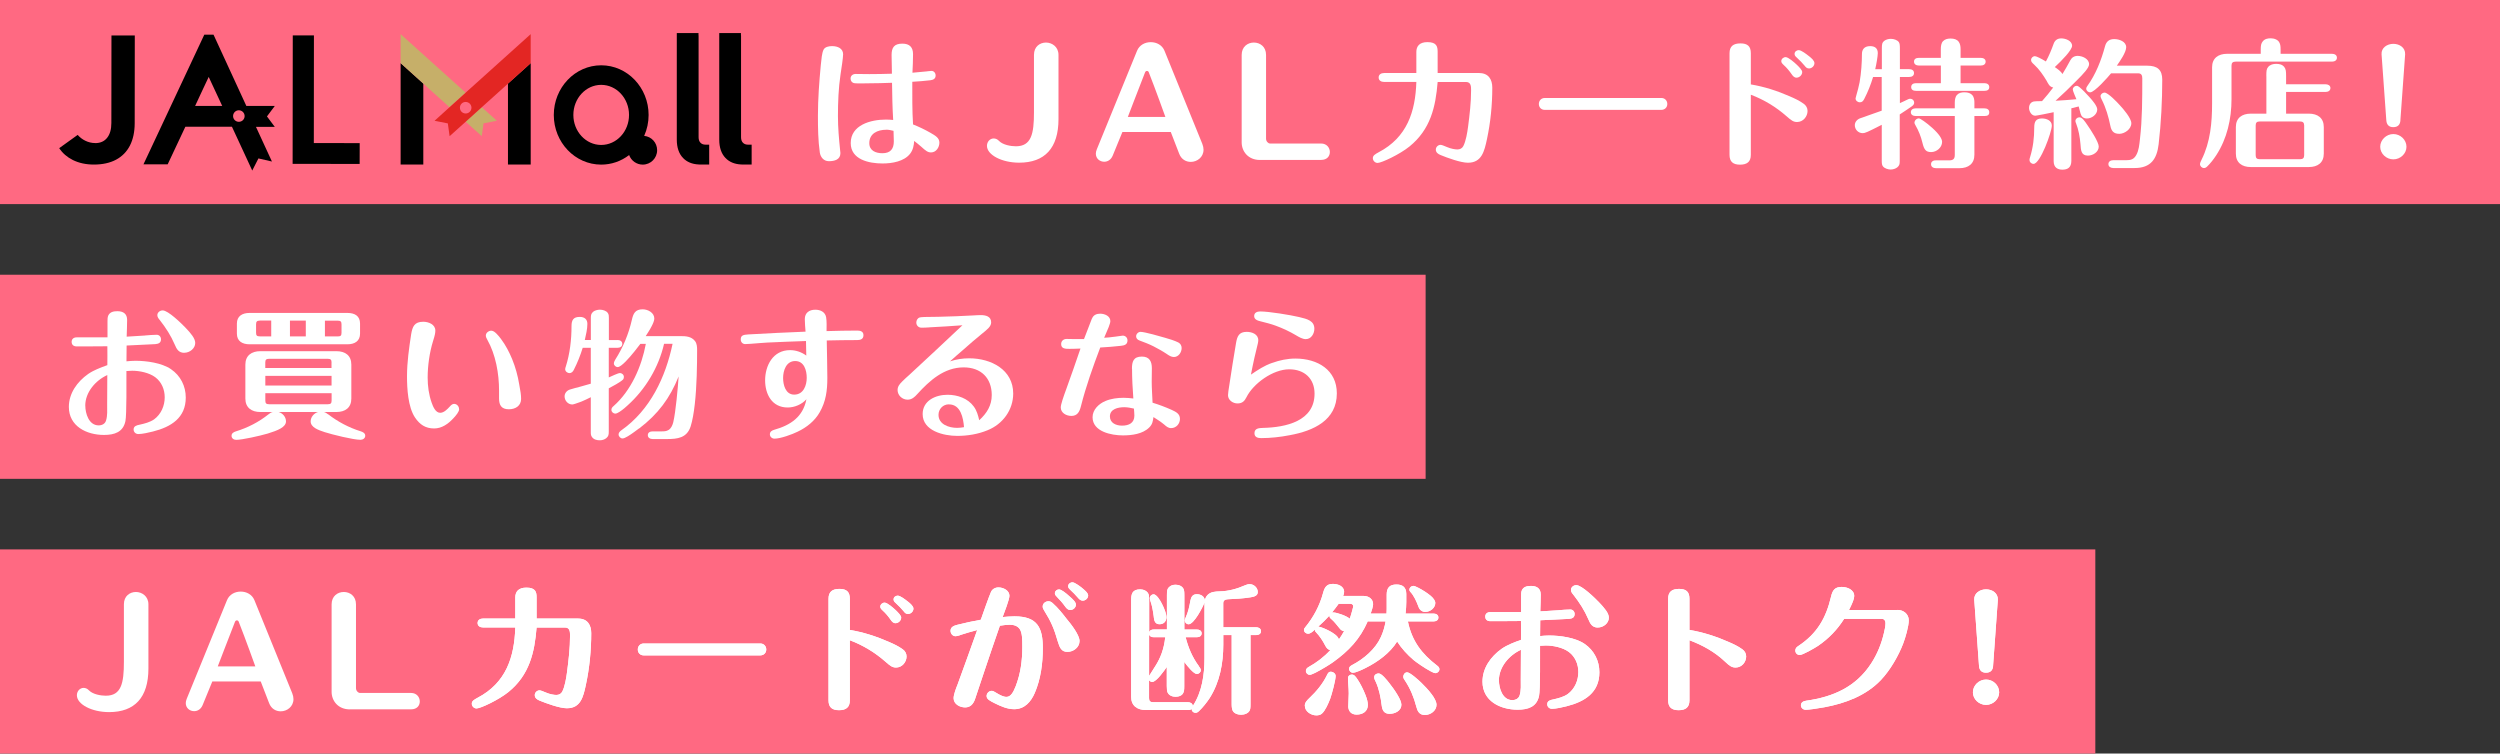 <?xml version="1.0" encoding="UTF-8"?><svg id="_イヤー_2" xmlns="http://www.w3.org/2000/svg" viewBox="0 0 504.66 152.11"><rect x="0" y="0" width="504.66" height="152.11" fill="#333333" stroke="none"/><defs><style>.cls-1{fill:none;}.cls-2{fill:#fff;}.cls-3{fill:#ff6982;}.cls-4{fill:#c6af69;}.cls-5{fill:#e32623;}</style></defs><g id="_素"><g><g><rect class="cls-3" width="504.66" height="41.2"/><rect class="cls-3" y="110.91" width="422.97" height="41.2"/><g><path class="cls-2" d="M298.62,14.75c1.86,0,2.62,1.3,2.62,2.94,0,3.47-.35,7.03-1.08,10.42-.52,2.43-1.05,4.74-3.84,4.74-1.45,0-4.16-.99-5.52-1.55-.49-.2-.96-.51-.96-1.1,0-.51,.44-.96,.96-.96,.23,0,.64,.17,1.31,.45,.78,.34,1.63,.48,2.09,.48,.52,0,.96-.23,1.19-.68,.52-.99,.81-2.74,.96-3.9,.32-2.43,.61-4.91,.61-7.37,0-.73,0-1.67-1.02-1.67h-5.73c-.41,5.08-1.45,9.57-5.67,13.01-1.98,1.61-5.67,3.33-6.45,3.33-.52,0-.96-.45-.96-.96,0-.54,.44-.79,1.16-1.19,5.73-2.99,7.44-8.19,7.62-14.2h-6.51c-.58,0-1.1-.28-1.1-.9s.52-.9,1.1-.9h6.51v-4.26c0-1.16,.64-1.98,2.24-1.98,1.89,0,2.06,.93,2.06,1.98v4.26h8.4Z"/><path class="cls-2" d="M335.38,19.78c.7,0,1.19,.54,1.19,1.21s-.49,1.19-1.22,1.19h-23.52c-.7,0-1.19-.51-1.19-1.19s.49-1.21,1.19-1.21h23.55Z"/><path class="cls-2" d="M361.27,19.44c.99,.42,1.98,.88,2.85,1.52,.47,.34,.76,.85,.76,1.44,0,1.13-.9,2.23-2.12,2.23-.73,0-1.16-.31-2.15-1.19-2.09-1.83-4.48-3.3-7.18-4.32v12.14c0,1.41-.78,1.98-2.18,1.98s-2.12-.59-2.12-1.98V10.74c0-1.41,.78-1.98,2.21-1.98s2.09,.59,2.09,1.98v6.3c2.7,.45,5.35,1.3,7.85,2.4Zm1.37-6.44c.55,.54,1.16,1.13,1.16,1.55,0,.59-.55,1.13-1.16,1.13-.44,0-.73-.34-.96-.68-.47-.68-1.02-1.35-1.63-1.89-.41-.37-.47-.56-.47-.79,0-.42,.44-.79,.87-.79,.55,0,1.8,1.1,2.18,1.47Zm2.5-1.69c.61,.48,1.13,.96,1.13,1.44,0,.56-.52,1.07-1.1,1.07-.41,0-.64-.23-.87-.54-.35-.45-1.08-1.19-1.63-1.69-.23-.2-.41-.4-.41-.71,0-.45,.41-.76,.84-.76,.52,0,1.57,.82,2.03,1.19Z"/><path class="cls-2" d="M384.6,20.31c.7-.34,.78-.37,.99-.37,.47,0,.81,.34,.81,.79,0,.25-.12,.48-.47,.73-.55,.4-1.57,1.07-2.44,1.64v9.46c0,.62-.09,.88-.52,1.24-.32,.25-.84,.42-1.31,.42-.55,0-1.25-.23-1.57-.65-.15-.2-.23-.48-.23-1.04v-7.34c-2.94,1.5-3.37,1.69-3.84,1.69-.9,0-1.6-.73-1.6-1.61,0-.68,.52-1.21,1.13-1.41,1.98-.68,3.17-1.1,4.3-1.52v-6.8h-1.74c-.47,1.55-1.05,3.02-1.77,4.4-.23,.45-.44,.71-.9,.71s-.87-.34-.87-.79c0-.08,.09-.42,.15-.59,.26-.88,.52-1.89,.67-2.68,.32-1.86,.47-3.98,.47-5.7,0-.79,.38-1.58,1.66-1.58,.9,0,1.54,.4,1.54,1.41,0,.56-.29,2.31-.52,3.25h1.34v-4.21c0-.88,.06-1.19,.47-1.5,.35-.28,.87-.42,1.34-.42,.64,0,1.34,.25,1.63,.68,.15,.23,.2,.56,.2,1.21v4.23h1.86c.58,0,.99,.25,.99,.79,0,.56-.44,.79-.99,.79h-1.86v5.28c.2-.08,.7-.31,1.1-.51Zm2.12,3.11c-.52,0-.99-.23-.99-.76,0-.56,.47-.79,.99-.79h7.88v-1.21c0-.51,.12-1.13,.41-1.47,.41-.45,.93-.56,1.54-.56,.7,0,1.25,.17,1.63,.62,.26,.31,.38,.88,.38,1.35v1.27h2.01c.55,0,.99,.23,.99,.79s-.32,.76-.99,.76h-2.01v7.82c0,1.83-1.22,2.71-3.02,2.71h-4.74c-.49,0-.99-.23-.99-.79,0-.23,.06-.42,.23-.56,.2-.17,.38-.23,.76-.23h2.67c.84,0,1.13-.34,1.13-1.1v-7.85h-7.88Zm5.06-10.19h-4.42c-.52,0-.99-.23-.99-.79s.44-.76,.99-.76h4.42v-1.75c0-.62,.09-1.24,.44-1.61,.41-.42,.93-.54,1.54-.54,.7,0,1.28,.17,1.63,.65,.29,.4,.38,.9,.38,1.5v1.75h4.07c.52,0,.99,.23,.99,.76,0,.56-.47,.79-.99,.79h-4.07v3.56h4.8c.52,0,.99,.23,.99,.79s-.41,.76-.99,.76h-13.78c-.61,0-.99-.23-.99-.76,0-.56,.44-.79,.99-.79h5v-3.56Zm-4.42,10.67c.26,0,1.48,.82,2.73,1.95,1.4,1.27,1.95,2.2,1.95,2.79,0,1.13-1.1,2.06-2.21,2.06-1.02,0-1.42-.42-1.77-1.92-.29-1.21-.76-2.4-1.4-3.5-.12-.2-.2-.4-.2-.48,0-.48,.41-.9,.9-.9Z"/><path class="cls-2" d="M414.48,17.66c-.76-.11-1.02-.76-1.34-1.35-.7-1.16-1.48-2.31-2.5-3.25-.47-.42-.64-.62-.64-.96,0-.4,.35-.76,.78-.76,.29,0,1.37,.54,2.21,1.07,.64-1.16,1.13-2.37,1.57-3.59,.26-.71,.78-1.07,1.54-1.07,.87,0,2.18,.48,2.18,1.5,0,.42-.55,1.21-1.22,1.98-.73,.82-1.48,1.58-2.27,2.31,.52,.37,1.22,.82,1.54,1.41,.55-.9,1.08-1.81,1.6-2.79,.29-.56,.81-.88,1.48-.88,.93,0,2.3,.59,2.3,1.69,0,.73-1.19,1.98-2.47,3.25-1.4,1.41-2.82,2.79-4.3,4.12,1.42-.08,2.82-.17,4.21-.31-.15-.37-.73-1.67-.73-1.95,0-.42,.38-.76,.81-.76,.15,0,.38,.14,.55,.28,.67,.56,1.34,1.27,1.98,1.98,.58,.62,1.6,1.83,1.6,2.51,0,1.02-1.1,1.83-2.09,1.83-.73,0-1.13-.42-1.28-.99-.15-.54-.26-1.02-.38-1.44-.49,.14-.99,.25-1.48,.37v10.61c0,1.35-.76,1.78-1.8,1.78-.9,0-1.77-.37-1.77-1.72v-9.88c-.78,.17-3.43,.71-3.72,.71-.78,0-1.25-.93-1.25-1.55,0-.73,.38-1.21,.99-1.33,.29-.06,.96-.06,1.63-.06,.81-.9,1.54-1.81,2.27-2.77Zm-4.8,14.65c0-.14,.03-.34,.12-.59,.61-1.98,.84-3.9,.84-5.98,0-1.13,.29-1.83,1.57-1.83,.9,0,1.98,.42,1.98,1.44,0,1.27-2.33,7.73-3.69,7.73-.44,0-.81-.34-.81-.76Zm11.8-.9c-1.37,0-1.42-1.04-1.51-2.34-.12-1.41-.38-2.88-.9-4.21-.06-.14-.12-.28-.12-.42,0-.42,.38-.76,.81-.76,.55,0,1.05,.73,1.66,1.64,.58,.82,2.24,3.36,2.24,4.26,0,1.1-1.16,1.83-2.18,1.83Zm11.98-18.15c2.03,0,3.02,.82,3.02,2.82,0,4.15-.23,8.78-.73,13.04-.35,2.94-1.54,4.8-4.85,4.8h-4.3c-.49,0-.99-.25-.99-.79,0-.56,.49-.79,.99-.79h2.59c.96,0,1.54-.17,2.03-1.02,.55-.96,.64-2.17,.76-3.25,.47-4.06,.47-8.19,.47-12.25,0-.59-.17-1.02-.84-1.02h-5.46c-.61,.76-3.34,3.84-4.21,3.84-.44,0-.81-.34-.81-.76,0-.17,.09-.31,.2-.48,1.72-2.37,2.85-5.25,3.6-8.07,.26-.96,.84-1.44,1.86-1.44s2.41,.51,2.41,1.64c0,1.04-1.28,2.85-1.89,3.73h6.16Zm-5.7,13.75c-1.1,0-1.54-.59-1.74-1.55-.41-1.95-.87-3.61-1.77-5.39-.12-.23-.23-.48-.23-.65,0-.4,.41-.73,.81-.73,.7,0,2.59,1.98,3.08,2.54,.7,.73,2.33,2.65,2.33,3.64,0,1.19-1.34,2.15-2.47,2.15Z"/><path class="cls-2" d="M456.36,10.04c0-.9,.09-1.3,.41-1.69,.41-.51,1.02-.62,1.6-.62,.7,0,1.54,.28,1.8,.96,.12,.28,.2,.51,.2,1.35v.82h10.38c.49,0,.99,.23,.99,.79s-.49,.79-.99,.79h-19.45c-.58,0-.84,.23-.84,.82v6.77c0,3.98-.9,7.99-3.11,11.35-.52,.79-1.13,1.58-1.8,2.23-.2,.2-.41,.31-.64,.31-.44,0-.81-.37-.81-.79,0-.23,.15-.54,.32-.9,1.77-3.53,2.12-7.51,2.12-11.35v-7.31c0-1.83,1.25-2.71,3.02-2.71h6.8v-.82Zm1.13,5.36c0-1.13,.03-1.47,.38-1.89,.41-.48,1.02-.62,1.6-.62,.61,0,1.22,.11,1.63,.62,.35,.45,.38,.9,.38,1.89v1.61h7.96c.49,0,.99,.23,.99,.76,0,.56-.49,.79-.99,.79h-7.96v4.38h4.59c1.8,0,3.02,.88,3.02,2.71v5.36c0,1.83-1.22,2.71-3.02,2.71h-11.71c-1.8,0-3.02-.88-3.02-2.71v-5.36c0-1.83,1.22-2.71,3.02-2.71h3.14v-7.54Zm-1.31,9.12c-.61,0-.84,.23-.84,.82v5.98c0,.59,.23,.82,.84,.82h8.11c.58,0,.84-.23,.84-.82v-5.98c0-.59-.26-.82-.84-.82h-8.11Z"/><path class="cls-2" d="M485.78,29.63c0,1.38-1.22,2.54-2.65,2.54s-2.65-1.16-2.65-2.54,1.22-2.57,2.65-2.57,2.65,1.16,2.65,2.57Zm-1.22-5.34c-.06,.85-.49,1.38-1.45,1.38s-1.34-.59-1.4-1.38l-.96-13.32c-.09-1.33,1.13-2.12,2.38-2.12s2.44,.76,2.38,2.12l-.96,13.32Z"/></g><path class="cls-2" d="M170.19,11c0,.65-.32,2.74-.52,4.04-.41,2.77-.52,5.59-.52,8.38,0,2.31,.2,4.6,.44,6.92,.03,.2,.06,.4,.06,.56,0,1.33-1.19,1.64-2.33,1.64-1.05,0-1.69-.82-1.83-1.75-.35-2.46-.38-4.97-.38-7.42,0-3.42,.26-6.86,.58-10.25,.12-1.19,.23-2.43,.55-3.08,.29-.59,1.1-.73,1.72-.73,1.13,0,2.24,.45,2.24,1.69Zm17,3.39c.49-.06,.78-.08,.84-.08,.47,0,.84,.4,.84,.93,0,.65-.47,.88-1.05,.96-1.08,.14-2.44,.23-3.66,.31,0,2.88-.03,5.73,.15,8.61,1.22,.48,2.38,1.04,3.52,1.69,1.02,.59,1.8,1.04,1.8,1.98s-.64,1.98-1.69,1.98c-.64,0-1.05-.31-1.98-1.16-.47-.4-.93-.79-1.42-1.16-.06,.93-.23,1.81-.81,2.57-1.22,1.58-3.66,1.98-5.58,1.98-2.76,0-6.42-.79-6.42-4.12,0-3.64,4.01-4.74,7.09-4.74,.49,0,.99,.03,1.48,.08-.15-2.48-.2-5-.23-7.51-1.63,.06-3.26,.11-4.85,.11-.58,0-2.47,.08-2.91-.06-.41-.14-.61-.51-.61-.9,0-.56,.44-.93,1.02-.93,.93,0,1.86,.03,2.76,.03,1.54,0,3.05-.03,4.56-.08v-.45c0-1.1-.06-2.2-.06-3.33,0-1.5,.52-2.29,2.18-2.29,1.45,0,2.15,.73,2.15,2.12,0,1.24-.06,2.51-.12,3.75,.47-.03,1.92-.17,2.99-.28Zm-8.28,11.8c-1.77,0-3.43,.76-3.43,2.71,0,1.5,1.28,2.03,2.65,2.03,1.63,0,2.3-.88,2.3-2.4,0-.71-.03-1.41-.06-2.12-.47-.11-.96-.23-1.45-.23Z"/><g><g><path class="cls-2" d="M208.72,11.08c0-1.69,1.22-2.49,2.43-2.49s2.52,.86,2.52,2.49v12.97c0,5.86-2.79,8.79-7.94,8.79-3.51,0-6.5-1.58-6.5-3.4,0-.83,.61-1.49,1.36-1.49,.36,0,.75,.14,1.11,.53,.77,.77,2.35,1.05,3.37,1.05,3.12,0,3.65-2.52,3.65-6.86V11.08Z"/><path class="cls-2" d="M236.33,26.65h-9.76l-1.96,4.78c-.36,.86-1.05,1.22-1.71,1.22-.86,0-1.69-.61-1.69-1.63,0-.25,.06-.55,.19-.86l8.13-19.91c.47-1.16,1.6-1.74,2.77-1.74s2.3,.58,2.77,1.74l7.63,18.78c.17,.44,.25,.83,.25,1.19,0,1.52-1.3,2.46-2.57,2.46-.97,0-1.91-.5-2.35-1.66l-1.69-4.37Zm-1.08-3.04c-.14-.39-1.91-5.34-3.35-9.01-.06-.19-.22-.28-.36-.28-.17,0-.3,.08-.39,.28-1.47,3.71-3.32,8.63-3.48,9.01h7.58Z"/><path class="cls-2" d="M254.33,32.29c-2.38,0-3.68-1.74-3.68-3.54V11.08c0-1.66,1.22-2.49,2.46-2.49s2.46,.83,2.46,2.49V28c0,.55,.44,.97,.8,.97h10.31c1.16,0,1.77,.88,1.77,1.71s-.55,1.6-1.77,1.6h-12.36Z"/></g><rect class="cls-3" y="55.46" width="287.78" height="41.2"/><g><path class="cls-2" d="M29.28,67.72c.7-.06,1.72-.14,2.35-.14,.52,0,.87,.42,.87,.9,0,.73-.49,.93-1.16,.99-1.92,.11-3.87,.2-5.78,.28-.03,1.07-.03,2.15-.03,3.19,.61-.06,1.22-.11,1.83-.11,2.21,0,5.29,.42,7.15,1.69,1.95,1.33,2.99,3.44,2.99,5.73,0,4.09-2.94,5.93-6.63,6.86-.81,.2-2.12,.51-2.94,.51-.55,0-.96-.4-.96-.93,0-.68,.64-.85,1.22-.96,1.02-.23,2.03-.48,2.91-1.07,1.42-1.04,2.15-2.74,2.15-4.46,0-1.55-.61-3.08-1.92-4.06-1.22-.9-3.14-1.3-4.65-1.3-.38,0-.78,.03-1.16,.06,0,1.72,.06,8.92-.2,10.11-.47,2.23-2.21,2.79-4.33,2.79-3.55,0-7.09-1.78-7.09-5.65,0-2.74,1.66-5.08,3.9-6.66,1.16-.79,2.53-1.3,3.87-1.78,0-1.27,.03-2.54,0-3.81-1.48,.03-2.97,.03-4.45,.03h-1.74c-.61,0-1.02-.31-1.02-.93,0-.56,.41-.9,1.02-.9h6.22v-3.27c0-.34,0-.79,.15-1.13,.35-.76,1.13-.88,1.86-.88,1.19,0,1.95,.54,1.95,1.75,0,1.13-.06,2.26-.09,3.39,1.25-.06,2.5-.14,3.72-.23Zm-12.06,14.17c0,1.55,.7,3.98,2.7,3.98,.67,0,1.28-.31,1.48-.96,.32-.99,.23-2.17,.23-3.22,0-2,0-3.98,.03-5.98-2.41,1.1-4.45,3.5-4.45,6.18Zm19.97-10.67c-1.13,0-1.54-.76-1.92-1.67-.76-1.78-1.8-3.39-2.99-4.91-.26-.31-.52-.62-.52-1.02,0-.54,.52-.96,1.08-.96,1.1,0,3.78,2.63,4.56,3.44,1.08,1.13,2.01,2.2,2.01,3.13,0,1.1-1.1,1.98-2.21,1.98Z"/><path class="cls-2" d="M66.26,83.64c1.95,1.5,4.16,2.68,6.54,3.42,.44,.14,.93,.37,.93,.9,0,.51-.47,.82-.96,.82-1.45,0-5.76-1.07-7.24-1.55-1.28-.42-2.82-.96-2.82-2.17,0-.88,.67-1.64,1.48-1.89h-7.94c.84,.25,1.48,1.02,1.48,1.89,0,1.16-1.63,1.83-3.69,2.46-1.63,.48-5.17,1.27-6.37,1.27-.49,0-.93-.31-.93-.82,0-.54,.47-.76,.9-.9,2.38-.73,4.62-1.89,6.54-3.42,.32-.25,.52-.4,.87-.48h-2.5c-1.77,0-3.02-.88-3.02-2.71v-6.86c0-1.83,1.25-2.71,3.02-2.71h15.35c1.8,0,3.02,.88,3.02,2.71v6.86c0,1.83-1.22,2.71-3.02,2.71h-2.5c.32,.08,.58,.28,.84,.48Zm6.42-16.29c0,1.52-1.1,2.15-2.56,2.15h-19.74c-1.45,0-2.56-.62-2.56-2.15v-2.03c0-1.52,1.1-2.15,2.56-2.15h19.74c1.51,0,2.56,.62,2.56,2.15v2.03Zm-20.23-2.63c-.58,0-.76,.2-.76,.76v1.69c0,.56,.17,.73,.76,.73h2.3v-3.19h-2.3Zm14.48,8.47c0-.56-.17-.76-.76-.76h-11.86c-.58,0-.76,.2-.76,.76v1.1h13.37v-1.1Zm-13.37,2.68v1.95h13.37v-1.95h-13.37Zm0,3.5v1.47c0,.56,.17,.76,.76,.76h11.86c.58,0,.76-.2,.76-.76v-1.47h-13.37Zm4.97-11.46h3.2v-3.19h-3.2v3.19Zm7.06,0h2.59c.58,0,.76-.17,.76-.73v-1.69c0-.56-.17-.76-.76-.76h-2.59v3.19Z"/><path class="cls-2" d="M92.69,82.57c0,.54-.61,1.27-1.19,1.89-1.02,1.1-2.3,2.03-3.87,2.03-1.74,0-2.91-.79-3.87-2.23-1.4-2.12-1.6-5.82-1.6-8.3,0-2.85,.41-5.67,.84-8.5,.26-1.52,.64-2.51,2.44-2.51,1.1,0,2.44,.56,2.44,1.78,0,.48-.09,.96-.47,2.15-.7,2.26-1.08,4.97-1.08,7.34,0,1.72,.23,3.44,.81,5.08,.26,.73,.76,2.03,1.72,2.03,.76,0,1.45-.73,1.89-1.21,.38-.45,.64-.59,.93-.59,.55,0,.99,.51,.99,1.04Zm6.51-15.81c.38,0,.73,.31,1.02,.59,.35,.34,.64,.71,.93,1.1,.93,1.24,1.66,2.65,2.24,4.06,.67,1.64,1.13,3.33,1.42,5.08,.26,1.38,.38,2.12,.38,2.94,0,1.38-1.13,2.09-2.47,2.09-1.51,0-1.98-.85-1.98-2.17v-1.61c0-3.42-.67-7.25-2.38-10.28-.15-.25-.29-.54-.29-.82,0-.59,.61-.99,1.13-.99Z"/><path class="cls-2" d="M124.63,68.63c.52,0,.99,.25,.99,.79,0,.56-.47,.79-.99,.79h-1.74v5.98c.47-.2,1.86-.88,2.24-.88,.44,0,.81,.34,.81,.79,0,.2-.06,.4-.2,.54-.52,.51-2.15,1.38-2.85,1.75v8.72c0,.59-.03,.96-.52,1.35-.35,.28-.84,.42-1.31,.42-.55,0-1.22-.14-1.57-.68-.2-.28-.23-.54-.23-.96v-7.06c-.47,.23-1.28,.65-2.18,.99-.55,.2-1.34,.48-1.54,.48-.9,0-1.57-.79-1.57-1.64,0-.65,.47-1.19,1.08-1.38,.67-.23,1.37-.37,2.03-.56,.73-.2,1.45-.4,2.18-.62v-7.25h-1.63c-.47,1.52-1.05,2.99-1.77,4.4-.17,.37-.44,.71-.9,.71-.44,0-.87-.34-.87-.79,0-.17,.06-.34,.12-.51,.84-2.65,1.16-5.45,1.16-8.21,0-1.19,.38-1.83,1.66-1.83,1.02,0,1.54,.54,1.54,1.41,0,1.02-.29,2.26-.52,3.25h1.22v-4.46c0-.56,.06-.88,.47-1.24,.26-.23,.87-.42,1.34-.42,.58,0,1.28,.2,1.6,.65,.23,.31,.23,.65,.23,1.02v4.46h1.74Zm4.39,17.84c-.2,.14-.55,.42-.96,.71-.84,.62-1.92,1.33-2.38,1.33-.44,0-.81-.4-.81-.82,0-.37,.29-.62,.55-.82,5.84-4.09,8.95-10.78,10.35-17.47h-1.72c-1.08,4.71-3.72,9.17-7.38,12.45-.15,.14-.35,.31-.61,.54-.61,.51-1.42,1.1-1.83,1.1-.44,0-.81-.34-.81-.76,0-.34,.2-.56,.44-.76,3.55-3.13,5.67-8.02,6.51-12.56h-1.1c-.44,.59-1.77,2.34-2.97,3.56-.64,.65-1.25,1.13-1.6,1.13-.41,0-.78-.34-.78-.73,0-.28,.15-.54,.29-.79,1.57-2.46,2.7-5.19,3.34-8.02,.29-1.27,.67-2.12,2.18-2.12,1.1,0,2.35,.71,2.35,1.86,0,.4-.23,.96-.52,1.52-.38,.76-.93,1.58-1.22,2.03h7.03c1.08,0,2.21,.06,2.94,1.02,.38,.51,.41,1.19,.41,1.83,0,2.94-.06,7.28-.47,10.9-.2,1.75-.47,3.33-.84,4.49-.76,2.31-2.62,2.54-4.8,2.54h-2.85c-.49,0-.99-.23-.99-.79s.49-.76,.99-.76h1.77c.49,0,.96,0,1.42-.28,.55-.34,.81-.99,.96-1.58,.49-2.06,.93-6.97,1.08-9.23-1.77,4.4-4.13,7.57-7.96,10.5Z"/><path class="cls-2" d="M173.11,66.73c.64,0,1.19,.23,1.19,.93,0,.79-.58,.99-1.28,.99-2.03,0-4.1,.03-6.13,.08,.03,2.51,.12,5.02,.12,7.57s-.29,4.74-1.54,6.92c-.99,1.75-2.62,3.05-4.45,3.92-1.08,.54-3.46,1.41-4.68,1.41-.49,0-.93-.37-.93-.88s.38-.76,.84-.9c3.4-.96,5.84-2.63,6.54-6.18-.9,1.04-2.41,1.67-3.78,1.67-3.23,0-4.56-2.74-4.56-5.48,0-2.96,1.57-6.1,5.03-6.1,1.19,0,2.33,.4,3.28,1.1-.03-.99-.03-1.95-.06-2.94-2.59,.08-5.2,.2-7.79,.31-.49,.03-.93,.06-1.57,.11-1.22,.11-2.56,.2-2.91,.2-.52,0-.9-.4-.9-.93,0-.79,.44-.96,1.51-1.02,3.87-.23,7.7-.4,11.57-.56-.06-.85-.15-1.69-.15-2.54,0-1.27,.9-1.89,2.12-1.89,1.02,0,1.98,.45,2.18,1.5,.15,.85,.09,1.95,.09,2.82,2.06-.06,4.16-.11,6.25-.11Zm-15.03,9.57c0,1.35,.47,3.36,2.24,3.36,1.89,0,2.53-1.89,2.53-3.39s-.52-3.39-2.33-3.39-2.44,1.92-2.44,3.42Z"/><path class="cls-2" d="M187.56,66.09c-.49,.03-1.02,.06-1.54,.06-.61,0-1.05-.45-1.05-1.04,0-.42,.23-.88,.67-1.02,.23-.08,1.08-.14,3.78-.14,2.38-.06,4.77-.14,7.15-.28,.47-.03,.93-.06,1.42-.06,.99,0,2.09,.25,2.09,1.47,0,.82-.76,1.41-1.95,2.37-1.25,1.02-2.5,2.09-3.69,3.16-.96,.82-1.8,1.55-2.67,2.34,1.25-.42,2.56-.62,3.87-.62,4.45,0,8.89,2.31,8.89,7.11,0,3.3-2.09,6.18-5.2,7.42-1.92,.79-4.04,1.13-6.1,1.13-2.76,0-6.98-1.02-6.98-4.4,0-2.71,2.59-3.9,5.03-3.9,2.01,0,4.1,.73,5.29,2.37,.61,.82,.87,1.78,1.1,2.77,1.54-1.41,2.53-2.99,2.53-5.08,0-3.42-2.15-5.59-5.67-5.59-3.95,0-6.89,2.68-9.36,5.39-.52,.59-1.1,1.13-1.95,1.13-1.1,0-2.03-.88-2.03-1.95,0-.73,.44-1.24,.96-1.75,.44-.42,.9-.88,1.37-1.27,3.6-3.33,7.21-6.69,10.76-10.05-2.24,.17-4.48,.31-6.71,.42Zm3.98,15.53c-1.19,0-2.09,.96-2.09,2.12,0,1.92,2.09,2.63,3.75,2.63,.47,0,.93-.06,1.4-.14-.15-1.81-.64-4.6-3.05-4.6Z"/><path class="cls-2" d="M220.45,64.28c.26-.68,.9-.96,1.63-.96,.93,0,2.06,.48,2.06,1.5,0,.25-.15,.73-.35,1.24-.29,.73-.7,1.67-.9,2.12,.44-.03,1.37-.08,2.3-.23,.76-.11,1.4-.2,1.45-.2,.55,0,.96,.42,.96,.96,0,.85-.61,1.02-1.34,1.1-1.4,.17-2.76,.25-4.16,.34-1.48,3.92-2.88,7.82-3.9,11.86-.26,1.04-.67,1.95-1.92,1.95-1.05,0-2.15-.62-2.15-1.72,0-.59,.55-2.17,1.13-3.75,.99-2.71,1.86-5.25,2.85-8.13-.73,.03-1.48,.06-2.24,.06s-1.66,0-1.66-.96c0-.65,.49-1.04,1.1-1.04s1.16,.03,1.74,.03h1.77c.52-1.38,1.08-2.82,1.6-4.15Zm8.05,10.16c0-1.44,.29-2.46,2.01-2.46,1.54,0,2.01,1.02,2.01,2.34,0,.9-.03,1.81-.03,2.74,0,1.41,.12,2.82,.17,4.23,1.31,.4,2.59,.88,3.84,1.44,.84,.4,1.69,.76,1.69,1.83,0,.96-.73,1.86-1.8,1.86-.55,0-.96-.34-1.37-.71-.67-.56-1.42-1.04-2.18-1.52-.12,.88-.2,1.47-.87,2.12-1.31,1.3-3.49,1.58-5.29,1.58-2.35,0-6.13-.76-6.13-3.67,0-1.52,1.25-2.71,2.59-3.27,1.13-.48,2.44-.65,3.66-.65,.64,0,1.31,.06,1.98,.14-.15-2-.26-4.01-.26-6.01Zm-1.54,7.76c-1.28,0-2.91,.37-2.91,1.86,0,1.33,1.25,1.86,2.44,1.86,1.42,0,2.5-.54,2.5-2.03,0-.48-.06-.93-.09-1.41-.64-.14-1.28-.28-1.95-.28Zm10-10.13c-.52,0-.99-.31-1.4-.59-.87-.59-1.8-1.1-2.73-1.58-.9-.45-1.86-.82-2.79-1.16-.38-.14-.7-.4-.7-.85s.41-.9,.9-.9c.81,0,4.07,.93,5,1.21,.87,.25,1.83,.54,2.62,.93,.44,.23,.67,.65,.67,1.13,0,.85-.61,1.81-1.57,1.81Z"/><path class="cls-2" d="M256.81,73.26c1.48-.54,3.08-.88,4.68-.88,4.51,0,8.37,2.31,8.37,7.03,0,5.42-4.71,7.57-9.51,8.44-1.89,.37-3.87,.59-5.78,.59-.7,0-1.34-.2-1.34-.99,0-1.02,.96-1.04,1.72-1.07,4.62-.11,10.41-1.35,10.41-6.92,0-3.02-2.03-4.91-5.12-4.91-3.26,0-7.24,2.85-8.63,5.65-.38,.76-.84,1.24-1.8,1.24s-1.92-.68-1.92-1.67c0-.37,.12-1.13,.26-2,.44-2.88,.87-5.7,1.37-8.58,.23-1.33,.61-2.2,2.15-2.2,1.08,0,2.33,.48,2.33,1.69,0,.34-.12,.85-.26,1.38-.2,.79-.41,1.64-.52,2.17-.26,1.13-.47,2.23-.7,3.39,1.37-.93,2.7-1.83,4.3-2.37Zm6.77-4.8c-.64,0-1.37-.42-1.98-.79-1.28-.76-2.67-1.41-4.07-1.92-.99-.37-2.03-.62-3.05-.88-.61-.14-1.31-.37-1.31-1.07s.61-.93,1.22-.93c1.74,0,6.08,.71,7.85,1.13,1.69,.4,3.08,.76,3.08,2.37,0,.96-.61,2.09-1.74,2.09Z"/></g><g><path class="cls-2" d="M25.01,121.99c0-1.69,1.22-2.49,2.43-2.49s2.52,.86,2.52,2.49v12.97c0,5.86-2.79,8.79-7.94,8.79-3.51,0-6.5-1.58-6.5-3.4,0-.83,.61-1.49,1.36-1.49,.36,0,.75,.14,1.11,.53,.77,.77,2.35,1.05,3.37,1.05,3.12,0,3.65-2.52,3.65-6.86v-11.59Z"/><path class="cls-2" d="M52.62,137.56h-9.76l-1.96,4.78c-.36,.86-1.05,1.22-1.71,1.22-.86,0-1.69-.61-1.69-1.63,0-.25,.06-.55,.19-.86l8.13-19.91c.47-1.16,1.6-1.74,2.77-1.74s2.3,.58,2.77,1.74l7.63,18.78c.17,.44,.25,.83,.25,1.19,0,1.52-1.3,2.46-2.57,2.46-.97,0-1.91-.5-2.35-1.66l-1.69-4.37Zm-1.08-3.04c-.14-.39-1.91-5.34-3.35-9.01-.06-.19-.22-.28-.36-.28-.17,0-.3,.08-.39,.28-1.47,3.71-3.32,8.63-3.48,9.01h7.58Z"/><path class="cls-2" d="M70.62,143.2c-2.38,0-3.68-1.74-3.68-3.54v-17.67c0-1.66,1.22-2.49,2.46-2.49s2.46,.83,2.46,2.49v16.92c0,.55,.44,.97,.8,.97h10.31c1.16,0,1.77,.88,1.77,1.71s-.55,1.6-1.77,1.6h-12.36Z"/></g><g><path class="cls-2" d="M116.73,124.87c1.86,0,2.62,1.3,2.62,2.94,0,3.47-.35,7.03-1.08,10.42-.52,2.43-1.05,4.74-3.84,4.74-1.45,0-4.16-.99-5.52-1.55-.49-.2-.96-.51-.96-1.1,0-.51,.44-.96,.96-.96,.23,0,.64,.17,1.31,.45,.78,.34,1.63,.48,2.09,.48,.52,0,.96-.23,1.19-.68,.52-.99,.81-2.74,.96-3.9,.32-2.43,.61-4.91,.61-7.37,0-.73,0-1.67-1.02-1.67h-5.73c-.41,5.08-1.45,9.57-5.67,13.01-1.98,1.61-5.67,3.33-6.45,3.33-.52,0-.96-.45-.96-.96,0-.54,.44-.79,1.16-1.19,5.73-2.99,7.44-8.19,7.62-14.2h-6.51c-.58,0-1.1-.28-1.1-.9s.52-.9,1.1-.9h6.51v-4.26c0-1.16,.64-1.98,2.24-1.98,1.89,0,2.06,.93,2.06,1.98v4.26h8.4Z"/><path class="cls-2" d="M153.49,129.9c.7,0,1.19,.54,1.19,1.21s-.49,1.19-1.22,1.19h-23.52c-.7,0-1.19-.51-1.19-1.19s.49-1.21,1.19-1.21h23.55Z"/><path class="cls-2" d="M179.39,129.56c.99,.42,1.98,.88,2.85,1.52,.47,.34,.76,.85,.76,1.44,0,1.13-.9,2.23-2.12,2.23-.73,0-1.16-.31-2.15-1.19-2.09-1.83-4.48-3.3-7.18-4.32v12.14c0,1.41-.78,1.98-2.18,1.98s-2.12-.59-2.12-1.98v-20.52c0-1.41,.78-1.98,2.21-1.98s2.09,.59,2.09,1.98v6.3c2.7,.45,5.35,1.3,7.85,2.4Zm1.37-6.44c.55,.54,1.16,1.13,1.16,1.55,0,.59-.55,1.13-1.16,1.13-.44,0-.73-.34-.96-.68-.47-.68-1.02-1.35-1.63-1.89-.41-.37-.47-.56-.47-.79,0-.42,.44-.79,.87-.79,.55,0,1.8,1.1,2.18,1.47Zm2.5-1.69c.61,.48,1.13,.96,1.13,1.44,0,.56-.52,1.07-1.1,1.07-.41,0-.64-.23-.87-.54-.35-.45-1.08-1.19-1.63-1.69-.23-.2-.41-.4-.41-.71,0-.45,.41-.76,.84-.76,.52,0,1.57,.82,2.03,1.19Z"/><path class="cls-2" d="M204.81,124.42c4.62,0,5.7,2.31,5.7,6.41,0,3.05-.41,6.24-1.63,9.06-.76,1.75-2.03,3.27-4.16,3.27-1.37,0-2.7-.59-3.9-1.19-.96-.48-1.66-.82-1.66-1.47,0-.54,.47-1.04,1.02-1.04,.23,0,.41,.06,.93,.4,.67,.42,1.45,.82,2.06,.82,.9,0,1.42-1.04,1.86-2.15,.99-2.54,1.34-5.22,1.34-7.93,0-1.67-.03-2.85-.52-3.61-.47-.68-1.25-.88-2.03-.88-.61,0-1.4,.11-1.98,.2-1.08,3.08-2.12,6.18-3.17,9.29-.61,1.83-1.19,3.59-1.83,5.48-.32,.96-.9,1.72-2.01,1.72s-2.33-.68-2.33-1.86c0-.73,.49-2,.78-2.71,1.34-3.67,2.67-7.34,3.98-11.04-1.05,.28-2.09,.56-3.11,.9-.81,.31-1.1,.34-1.25,.34-.61,0-1.02-.54-1.02-1.1,0-.79,.73-1.04,1.4-1.21,1.57-.4,3.14-.73,4.71-1.02,.47-1.33,1.6-4.57,2.06-5.62,.26-.56,.84-.9,1.51-.9,.99,0,2.21,.62,2.21,1.69,0,.73-1.05,3.42-1.37,4.29,.64-.06,1.66-.14,2.38-.14Zm7.73-2.63c1.02,.9,1.89,2,2.73,3.08,1.05,1.24,2.65,3.36,2.65,4.52,0,1.27-1.22,2.2-2.44,2.2s-1.57-.85-1.95-2.09c-.73-2.54-1.34-4.01-2.76-6.27-.17-.25-.29-.51-.29-.79,0-.62,.55-1.07,1.19-1.07,.35,0,.64,.2,.87,.42Zm3.28-1.47c.73,.62,1.37,1.21,1.37,1.75,0,.56-.55,1.07-1.13,1.07-.49,0-.78-.34-1.05-.71-.49-.71-1.08-1.35-1.69-1.98-.2-.2-.38-.4-.38-.68,0-.45,.41-.79,.84-.79,.47,0,1.45,.79,2.03,1.33Zm2.53-1.69c.49,.4,1.31,1.04,1.31,1.58s-.52,1.04-1.1,1.04c-.44,0-.73-.31-.99-.62-.47-.56-.99-1.07-1.54-1.58-.2-.2-.41-.4-.41-.71,0-.45,.41-.79,.87-.79,.41,0,1.31,.65,1.86,1.07Z"/><path class="cls-2" d="M241.99,134.47c.26,.37,.41,.56,.41,.82,0,.42-.38,.76-.81,.76-.61,0-1.86-1.52-2.53-2.43v4.86c0,.85-.06,1.04-.15,1.27-.23,.68-.99,.9-1.6,.9s-1.34-.23-1.63-.9c-.09-.23-.15-.42-.15-1.27v-3.84c-.47,.68-2.09,3.02-2.94,3.02-.26,0-.49-.14-.64-.37v3.64c0,.59,.23,.82,.84,.82h7.01c.49,0,.93,.23,.99,.76,1.86-2.85,2.35-6.32,2.35-9.63v-11.26c-.32,.93-2.12,4.4-3.2,4.4-.44,0-.78-.37-.78-.79,0-.14,.03-.25,.2-.62,.49-1.04,.73-2.2,.93-3.33,.15-.76,.44-1.33,1.31-1.33,.76,0,1.51,.4,1.6,1.16,.12-.37,.29-.73,.58-1.02,.67-.65,1.54-.68,2.41-.71,1.74-.03,3.52-.51,5.09-1.21,.32-.14,.64-.25,.99-.25,.84,0,1.63,.73,1.63,1.58,0,.79-.78,.96-1.42,1.07-1.54,.25-3.11,.34-4.65,.4-.52,.03-.9,.25-.9,.79v4.86h6.63c.49,0,.99,.25,.99,.79,0,.56-.49,.79-.99,.79h-1.13v13.97c0,.82-.06,.99-.15,1.21-.26,.62-1.08,.9-1.74,.9s-1.48-.25-1.74-.9c-.09-.23-.17-.59-.17-1.21v-13.97h-1.69v1.92c0,3.75-.7,7.57-2.76,10.81-.64,.96-1.34,1.83-2.18,2.65-.17,.17-.41,.31-.64,.31-.47,0-.81-.34-.81-.79-.2,.2-.47,.23-.73,.23h-8.46c-1.8,0-3.02-.85-3.02-2.68v-19.45c0-1.19,.15-2.23,1.83-2.23,.64,0,1.4,.31,1.66,.93,.09,.23,.15,.45,.15,1.3v6.46c.12-.45,.49-.59,.96-.59h2.62v-6.89c0-.96,.06-1.24,.35-1.58,.41-.45,.9-.56,1.42-.56,.64,0,1.34,.28,1.6,.88,.09,.23,.15,.42,.15,1.27v6.89h2.53c.49,0,.96,.23,.96,.76,0,.56-.47,.79-.96,.79h-2.27c.52,2.09,1.37,4.09,2.67,5.84Zm-9.07-5.84c-.47,0-.84-.14-.96-.59v8.41l1.34-2.12c.9-1.44,1.66-3.22,1.92-5.7h-2.3Zm0-4.01c-.15-1.13-.32-2.26-.7-3.33-.06-.17-.12-.37-.12-.56,0-.42,.38-.76,.78-.76,.55,0,1.31,1.16,1.69,1.95,.58,1.13,.9,2.17,.9,2.65,0,.82-.52,1.44-1.4,1.44s-1.08-.68-1.16-1.38Z"/><path class="cls-2" d="M264.06,127.92c-.44,0-.84-.34-.84-.76,0-.23,.12-.37,.26-.54,1.66-2.03,2.91-4.35,3.6-6.92,.29-1.07,.67-1.83,1.98-1.83,1.02,0,2.27,.45,2.27,1.61,0,.28-.09,.56-.2,.82h4.13c1.05,0,1.92,.62,1.92,1.67,0,.4-.29,1.35-.49,1.89h3.2c0-.31,.03-.62,.03-.93v-2.91c0-1.38,.61-2.03,1.98-2.03,1.22,0,1.98,.54,1.98,1.92v1.61c0,.79-.06,1.55-.15,2.34h5.64c.49,0,.99,.23,.99,.79s-.49,.79-.99,.79h-5.17c.81,3.92,2.76,6.52,5.9,8.92,.26,.2,.47,.4,.47,.73,0,.42-.38,.79-.81,.79-.2,0-.55-.14-.96-.37-1.19-.62-2.96-1.86-3.49-2.31-1.25-1.07-2.38-2.31-3.28-3.7-1.42,2.31-3.92,4.12-6.37,5.34-.55,.28-1.95,.96-2.56,.96-.41,0-.78-.37-.78-.79,0-.37,.29-.59,.61-.76,2.38-1.24,4.71-3.22,5.81-5.65,.47-1.02,.78-2.09,.96-3.16h-3.34c-.09,0-.17,0-.26-.03-1.57,3.61-3.84,5.98-6.98,8.24-.49,.37-2.35,1.52-3.6,2.15-.52,.25-.93,.42-1.13,.42-.44,0-.78-.37-.78-.79,0-.4,.26-.62,.55-.79,1.6-.88,3.08-2,4.39-3.42-.55-.08-.81-.48-1.05-.93-.49-.96-1.1-1.89-1.86-2.68-.12-.11-.2-.23-.2-.37,0-.06,.03-.11,.03-.17-.61,.54-1.02,.85-1.37,.85Zm-.67,14.54c0-.65,.47-1.1,.93-1.55,1.42-1.33,2.7-2.88,3.55-4.63,.17-.34,.32-.68,.76-.68,.47,0,.99,.37,.99,.85,0,.82-.76,3.67-1.1,4.6-.38,.99-.99,2.4-1.69,3.02-.29,.25-.7,.34-1.1,.34-1.08,0-2.33-.79-2.33-1.95Zm4.85-15.16c.67,.34,1.89,1.07,2.03,1.78,.38-.54,.73-1.07,1.05-1.67-.41-.06-.67-.25-.9-.56-.47-.56-1.08-1.38-1.6-1.81-.38-.31-.49-.48-.44-.79-.73,.79-1.45,1.52-2.27,2.23,.52,.06,1.6,.54,2.12,.82Zm4.77-4.23c.09-.31,.15-.56,.15-.71,0-.31-.26-.48-.58-.48h-2.35c-.44,.59-.87,1.19-1.34,1.75h.23c.76,0,2.79,.73,3.34,1.27,.12-.34,.41-1.21,.55-1.83Zm-.84,19.45c0-.85,.09-1.69,.09-2.54,0-1.07-.15-2.23-.15-3.08,0-.45,.35-.73,.78-.73,.49,0,.78,.42,1.19,1.04,.49,.73,1.13,1.95,1.57,3.11,.29,.73,.47,1.44,.47,1.98,0,1.3-1.02,1.95-2.27,1.95-1.1,0-1.69-.71-1.69-1.72Zm8.37,1.58c-1.16,0-1.51-.73-1.63-1.72-.2-1.61-.52-3.3-1.22-4.8-.15-.28-.29-.56-.29-.88,0-.48,.44-.76,.9-.76,.61,0,1.66,1.33,2.18,2,.41,.51,1.1,1.44,1.63,2.34,.44,.73,.78,1.47,.78,1.98,0,1.19-1.25,1.83-2.35,1.83Zm7.09,.23c-1.13,0-1.51-.79-1.74-1.72-.47-1.83-1.22-3.64-2.27-5.22-.17-.25-.35-.48-.35-.79,0-.42,.32-.88,.78-.88,.58,0,2.3,1.55,2.85,2.09s1.45,1.44,2.15,2.4c.52,.71,.93,1.47,.93,2.06,0,1.19-1.19,2.06-2.35,2.06Zm.12-20.8c-.7,0-1.19-.42-1.4-1.02-.41-1.1-.93-2.29-1.69-3.08-.12-.11-.15-.23-.15-.4,0-.42,.38-.76,.81-.76,.17,0,.52,.14,1.02,.4,.78,.4,1.77,1.02,2.47,1.61,.61,.51,.93,1.07,.93,1.41,0,1.02-1.02,1.83-2.01,1.83Z"/><path class="cls-2" d="M314.64,123.18c.7-.06,1.72-.14,2.35-.14,.52,0,.87,.42,.87,.9,0,.73-.49,.93-1.16,.99-1.92,.11-3.87,.2-5.78,.28-.03,1.07-.03,2.15-.03,3.19,.61-.06,1.22-.11,1.83-.11,2.21,0,5.29,.42,7.15,1.69,1.95,1.33,2.99,3.44,2.99,5.73,0,4.09-2.94,5.93-6.63,6.86-.81,.2-2.12,.51-2.94,.51-.55,0-.96-.4-.96-.93,0-.68,.64-.85,1.22-.96,1.02-.23,2.03-.48,2.91-1.07,1.42-1.04,2.15-2.74,2.15-4.46,0-1.55-.61-3.08-1.92-4.06-1.22-.9-3.14-1.3-4.65-1.3-.38,0-.78,.03-1.16,.06,0,1.72,.06,8.92-.2,10.11-.47,2.23-2.21,2.79-4.33,2.79-3.55,0-7.09-1.78-7.09-5.65,0-2.74,1.66-5.08,3.9-6.66,1.16-.79,2.53-1.3,3.87-1.78,0-1.27,.03-2.54,0-3.81-1.48,.03-2.97,.03-4.45,.03h-1.74c-.61,0-1.02-.31-1.02-.93,0-.56,.41-.9,1.02-.9h6.22v-3.27c0-.34,0-.79,.15-1.13,.35-.76,1.13-.88,1.86-.88,1.19,0,1.95,.54,1.95,1.75,0,1.13-.06,2.26-.09,3.39,1.25-.06,2.5-.14,3.72-.23Zm-12.06,14.17c0,1.55,.7,3.98,2.7,3.98,.67,0,1.28-.31,1.48-.96,.32-.99,.23-2.17,.23-3.22,0-2,0-3.98,.03-5.98-2.41,1.1-4.45,3.5-4.45,6.18Zm19.97-10.67c-1.13,0-1.54-.76-1.92-1.67-.76-1.78-1.8-3.39-2.99-4.91-.26-.31-.52-.62-.52-1.02,0-.54,.52-.96,1.08-.96,1.1,0,3.78,2.63,4.56,3.44,1.08,1.13,2.01,2.2,2.01,3.13,0,1.1-1.1,1.98-2.21,1.98Z"/><path class="cls-2" d="M348.88,129.56c.99,.42,1.98,.88,2.85,1.52,.47,.34,.76,.85,.76,1.44,0,1.13-.9,2.23-2.12,2.23-.73,0-1.16-.25-2.15-1.19-2.06-1.95-4.48-3.3-7.18-4.32v12.14c0,1.41-.78,1.98-2.18,1.98s-2.12-.59-2.12-1.98v-20.52c0-1.41,.78-1.98,2.21-1.98s2.09,.59,2.09,1.98v6.3c2.7,.45,5.35,1.3,7.85,2.4Z"/><path class="cls-2" d="M383.04,123.12c1.22,0,2.27,.85,2.27,2.09s-.67,3.5-1.13,4.71c-.9,2.37-2.59,5.36-4.51,7.37-2.99,3.13-7.15,4.69-11.39,5.48-1.48,.28-3.2,.51-3.78,.51-.52,0-.96-.4-.96-.9,0-.59,.49-.85,1.05-.93,5.46-.76,10.06-2.79,13.14-7.54,1.25-1.92,2.09-4.04,2.59-6.24,.15-.62,.29-1.27,.29-1.89,0-.42-.2-.85-.73-.85h-7.62c-1.37,2.17-3.14,4.01-5.32,5.48-.73,.48-3.05,1.81-3.63,1.81-.52,0-.9-.4-.9-.9,0-.42,.23-.68,.58-.9,3.84-2.54,5.61-5.67,6.63-9.99,.29-1.24,.73-1.95,2.15-1.95,1.13,0,2.53,.56,2.53,1.83,0,.59-.35,1.41-1.05,2.82h9.8Z"/><path class="cls-2" d="M403.56,139.75c0,1.38-1.22,2.54-2.65,2.54s-2.65-1.16-2.65-2.54,1.22-2.57,2.65-2.57,2.65,1.16,2.65,2.57Zm-1.22-5.34c-.06,.85-.49,1.38-1.45,1.38s-1.34-.59-1.4-1.38l-.96-13.32c-.09-1.33,1.13-2.12,2.38-2.12s2.44,.76,2.38,2.12l-.96,13.32Z"/></g><g><path class="cls-2" d="M116.73,124.87c1.86,0,2.62,1.3,2.62,2.94,0,3.47-.35,7.03-1.08,10.42-.52,2.43-1.05,4.74-3.84,4.74-1.45,0-4.16-.99-5.52-1.55-.49-.2-.96-.51-.96-1.1,0-.51,.44-.96,.96-.96,.23,0,.64,.17,1.31,.45,.78,.34,1.63,.48,2.09,.48,.52,0,.96-.23,1.19-.68,.52-.99,.81-2.74,.96-3.9,.32-2.43,.61-4.91,.61-7.37,0-.73,0-1.67-1.02-1.67h-5.73c-.41,5.08-1.45,9.57-5.67,13.01-1.98,1.61-5.67,3.33-6.45,3.33-.52,0-.96-.45-.96-.96,0-.54,.44-.79,1.16-1.19,5.73-2.99,7.44-8.19,7.62-14.2h-6.51c-.58,0-1.1-.28-1.1-.9s.52-.9,1.1-.9h6.51v-4.26c0-1.16,.64-1.98,2.24-1.98,1.89,0,2.06,.93,2.06,1.98v4.26h8.4Z"/><path class="cls-2" d="M153.49,129.9c.7,0,1.19,.54,1.19,1.21s-.49,1.19-1.22,1.19h-23.52c-.7,0-1.19-.51-1.19-1.19s.49-1.21,1.19-1.21h23.55Z"/><path class="cls-2" d="M179.39,129.56c.99,.42,1.98,.88,2.85,1.52,.47,.34,.76,.85,.76,1.44,0,1.13-.9,2.23-2.12,2.23-.73,0-1.16-.31-2.15-1.19-2.09-1.83-4.48-3.3-7.18-4.32v12.14c0,1.41-.78,1.98-2.18,1.98s-2.12-.59-2.12-1.98v-20.52c0-1.41,.78-1.98,2.21-1.98s2.09,.59,2.09,1.98v6.3c2.7,.45,5.35,1.3,7.85,2.4Zm1.37-6.44c.55,.54,1.16,1.13,1.16,1.55,0,.59-.55,1.13-1.16,1.13-.44,0-.73-.34-.96-.68-.47-.68-1.02-1.35-1.63-1.89-.41-.37-.47-.56-.47-.79,0-.42,.44-.79,.87-.79,.55,0,1.8,1.1,2.18,1.47Zm2.5-1.69c.61,.48,1.13,.96,1.13,1.44,0,.56-.52,1.07-1.1,1.07-.41,0-.64-.23-.87-.54-.35-.45-1.08-1.19-1.63-1.69-.23-.2-.41-.4-.41-.71,0-.45,.41-.76,.84-.76,.52,0,1.57,.82,2.03,1.19Z"/><path class="cls-2" d="M204.81,124.42c4.62,0,5.7,2.31,5.7,6.41,0,3.05-.41,6.24-1.63,9.06-.76,1.75-2.03,3.27-4.16,3.27-1.37,0-2.7-.59-3.9-1.19-.96-.48-1.66-.82-1.66-1.47,0-.54,.47-1.04,1.02-1.04,.23,0,.41,.06,.93,.4,.67,.42,1.45,.82,2.06,.82,.9,0,1.42-1.04,1.86-2.15,.99-2.54,1.34-5.22,1.34-7.93,0-1.67-.03-2.85-.52-3.61-.47-.68-1.25-.88-2.03-.88-.61,0-1.4,.11-1.98,.2-1.08,3.08-2.12,6.18-3.17,9.29-.61,1.83-1.19,3.59-1.83,5.48-.32,.96-.9,1.72-2.01,1.72s-2.33-.68-2.33-1.86c0-.73,.49-2,.78-2.71,1.34-3.67,2.67-7.34,3.98-11.04-1.05,.28-2.09,.56-3.11,.9-.81,.31-1.1,.34-1.25,.34-.61,0-1.02-.54-1.02-1.1,0-.79,.73-1.04,1.4-1.21,1.57-.4,3.14-.73,4.71-1.02,.47-1.33,1.6-4.57,2.06-5.62,.26-.56,.84-.9,1.51-.9,.99,0,2.21,.62,2.21,1.69,0,.73-1.05,3.42-1.37,4.29,.64-.06,1.66-.14,2.38-.14Zm7.73-2.63c1.02,.9,1.89,2,2.73,3.08,1.05,1.24,2.65,3.36,2.65,4.52,0,1.27-1.22,2.2-2.44,2.2s-1.57-.85-1.95-2.09c-.73-2.54-1.34-4.01-2.76-6.27-.17-.25-.29-.51-.29-.79,0-.62,.55-1.07,1.19-1.07,.35,0,.64,.2,.87,.42Zm3.28-1.47c.73,.62,1.37,1.21,1.37,1.75,0,.56-.55,1.07-1.13,1.07-.49,0-.78-.34-1.05-.71-.49-.71-1.08-1.35-1.69-1.98-.2-.2-.38-.4-.38-.68,0-.45,.41-.79,.84-.79,.47,0,1.45,.79,2.03,1.33Zm2.53-1.69c.49,.4,1.31,1.04,1.31,1.58s-.52,1.04-1.1,1.04c-.44,0-.73-.31-.99-.62-.47-.56-.99-1.07-1.54-1.58-.2-.2-.41-.4-.41-.71,0-.45,.41-.79,.87-.79,.41,0,1.31,.65,1.86,1.07Z"/><path class="cls-2" d="M241.99,134.47c.26,.37,.41,.56,.41,.82,0,.42-.38,.76-.81,.76-.61,0-1.86-1.52-2.53-2.43v4.86c0,.85-.06,1.04-.15,1.27-.23,.68-.99,.9-1.6,.9s-1.34-.23-1.63-.9c-.09-.23-.15-.42-.15-1.27v-3.84c-.47,.68-2.09,3.02-2.94,3.02-.26,0-.49-.14-.64-.37v3.64c0,.59,.23,.82,.84,.82h7.01c.49,0,.93,.23,.99,.76,1.86-2.85,2.35-6.32,2.35-9.63v-11.26c-.32,.93-2.12,4.4-3.2,4.4-.44,0-.78-.37-.78-.79,0-.14,.03-.25,.2-.62,.49-1.04,.73-2.2,.93-3.33,.15-.76,.44-1.33,1.31-1.33,.76,0,1.51,.4,1.6,1.16,.12-.37,.29-.73,.58-1.02,.67-.65,1.54-.68,2.41-.71,1.74-.03,3.52-.51,5.09-1.21,.32-.14,.64-.25,.99-.25,.84,0,1.63,.73,1.63,1.58,0,.79-.78,.96-1.42,1.07-1.54,.25-3.11,.34-4.65,.4-.52,.03-.9,.25-.9,.79v4.86h6.63c.49,0,.99,.25,.99,.79,0,.56-.49,.79-.99,.79h-1.13v13.97c0,.82-.06,.99-.15,1.21-.26,.62-1.08,.9-1.74,.9s-1.48-.25-1.74-.9c-.09-.23-.17-.59-.17-1.21v-13.97h-1.69v1.92c0,3.75-.7,7.57-2.76,10.81-.64,.96-1.34,1.83-2.18,2.65-.17,.17-.41,.31-.64,.31-.47,0-.81-.34-.81-.79-.2,.2-.47,.23-.73,.23h-8.46c-1.8,0-3.02-.85-3.02-2.68v-19.45c0-1.19,.15-2.23,1.83-2.23,.64,0,1.4,.31,1.66,.93,.09,.23,.15,.45,.15,1.3v6.46c.12-.45,.49-.59,.96-.59h2.62v-6.89c0-.96,.06-1.24,.35-1.58,.41-.45,.9-.56,1.42-.56,.64,0,1.34,.28,1.6,.88,.09,.23,.15,.42,.15,1.27v6.89h2.53c.49,0,.96,.23,.96,.76,0,.56-.47,.79-.96,.79h-2.27c.52,2.09,1.37,4.09,2.67,5.84Zm-9.07-5.84c-.47,0-.84-.14-.96-.59v8.41l1.34-2.12c.9-1.44,1.66-3.22,1.92-5.7h-2.3Zm0-4.01c-.15-1.13-.32-2.26-.7-3.33-.06-.17-.12-.37-.12-.56,0-.42,.38-.76,.78-.76,.55,0,1.31,1.16,1.69,1.95,.58,1.13,.9,2.17,.9,2.65,0,.82-.52,1.44-1.4,1.44s-1.08-.68-1.16-1.38Z"/><path class="cls-2" d="M264.06,127.92c-.44,0-.84-.34-.84-.76,0-.23,.12-.37,.26-.54,1.66-2.03,2.91-4.35,3.6-6.92,.29-1.07,.67-1.83,1.98-1.83,1.02,0,2.27,.45,2.27,1.61,0,.28-.09,.56-.2,.82h4.13c1.05,0,1.92,.62,1.92,1.67,0,.4-.29,1.35-.49,1.89h3.2c0-.31,.03-.62,.03-.93v-2.91c0-1.38,.61-2.03,1.98-2.03,1.22,0,1.98,.54,1.98,1.92v1.61c0,.79-.06,1.55-.15,2.34h5.64c.49,0,.99,.23,.99,.79s-.49,.79-.99,.79h-5.17c.81,3.92,2.76,6.52,5.9,8.92,.26,.2,.47,.4,.47,.73,0,.42-.38,.79-.81,.79-.2,0-.55-.14-.96-.37-1.19-.62-2.96-1.86-3.49-2.31-1.25-1.07-2.38-2.31-3.28-3.7-1.42,2.31-3.92,4.12-6.37,5.34-.55,.28-1.95,.96-2.56,.96-.41,0-.78-.37-.78-.79,0-.37,.29-.59,.61-.76,2.38-1.24,4.71-3.22,5.81-5.65,.47-1.02,.78-2.09,.96-3.16h-3.34c-.09,0-.17,0-.26-.03-1.57,3.61-3.84,5.98-6.98,8.24-.49,.37-2.35,1.52-3.6,2.15-.52,.25-.93,.42-1.13,.42-.44,0-.78-.37-.78-.79,0-.4,.26-.62,.55-.79,1.6-.88,3.08-2,4.39-3.42-.55-.08-.81-.48-1.05-.93-.49-.96-1.1-1.89-1.86-2.68-.12-.11-.2-.23-.2-.37,0-.06,.03-.11,.03-.17-.61,.54-1.02,.85-1.37,.85Zm-.67,14.54c0-.65,.47-1.1,.93-1.55,1.42-1.33,2.7-2.88,3.55-4.63,.17-.34,.32-.68,.76-.68,.47,0,.99,.37,.99,.85,0,.82-.76,3.67-1.1,4.6-.38,.99-.99,2.4-1.69,3.02-.29,.25-.7,.34-1.1,.34-1.08,0-2.33-.79-2.33-1.95Zm4.85-15.16c.67,.34,1.89,1.07,2.03,1.78,.38-.54,.73-1.07,1.05-1.67-.41-.06-.67-.25-.9-.56-.47-.56-1.08-1.38-1.6-1.81-.38-.31-.49-.48-.44-.79-.73,.79-1.45,1.52-2.27,2.23,.52,.06,1.6,.54,2.12,.82Zm4.77-4.23c.09-.31,.15-.56,.15-.71,0-.31-.26-.48-.58-.48h-2.35c-.44,.59-.87,1.19-1.34,1.75h.23c.76,0,2.79,.73,3.34,1.27,.12-.34,.41-1.21,.55-1.83Zm-.84,19.45c0-.85,.09-1.69,.09-2.54,0-1.07-.15-2.23-.15-3.08,0-.45,.35-.73,.78-.73,.49,0,.78,.42,1.19,1.04,.49,.73,1.13,1.95,1.57,3.11,.29,.73,.47,1.44,.47,1.98,0,1.3-1.02,1.95-2.27,1.95-1.1,0-1.69-.71-1.69-1.72Zm8.37,1.58c-1.16,0-1.51-.73-1.63-1.72-.2-1.61-.52-3.3-1.22-4.8-.15-.28-.29-.56-.29-.88,0-.48,.44-.76,.9-.76,.61,0,1.66,1.33,2.18,2,.41,.51,1.1,1.44,1.63,2.34,.44,.73,.78,1.47,.78,1.98,0,1.19-1.25,1.83-2.35,1.83Zm7.09,.23c-1.13,0-1.51-.79-1.74-1.72-.47-1.83-1.22-3.64-2.27-5.22-.17-.25-.35-.48-.35-.79,0-.42,.32-.88,.78-.88,.58,0,2.3,1.55,2.85,2.09s1.45,1.44,2.15,2.4c.52,.71,.93,1.47,.93,2.06,0,1.19-1.19,2.06-2.35,2.06Zm.12-20.8c-.7,0-1.19-.42-1.4-1.02-.41-1.1-.93-2.29-1.69-3.08-.12-.11-.15-.23-.15-.4,0-.42,.38-.76,.81-.76,.17,0,.52,.14,1.02,.4,.78,.4,1.77,1.02,2.47,1.61,.61,.51,.93,1.07,.93,1.41,0,1.02-1.02,1.83-2.01,1.83Z"/><path class="cls-2" d="M314.64,123.18c.7-.06,1.72-.14,2.35-.14,.52,0,.87,.42,.87,.9,0,.73-.49,.93-1.16,.99-1.92,.11-3.87,.2-5.78,.28-.03,1.07-.03,2.15-.03,3.19,.61-.06,1.22-.11,1.83-.11,2.21,0,5.29,.42,7.15,1.69,1.95,1.33,2.99,3.44,2.99,5.73,0,4.09-2.94,5.93-6.63,6.86-.81,.2-2.12,.51-2.94,.51-.55,0-.96-.4-.96-.93,0-.68,.64-.85,1.22-.96,1.02-.23,2.03-.48,2.91-1.07,1.42-1.04,2.15-2.74,2.15-4.46,0-1.55-.61-3.08-1.92-4.06-1.22-.9-3.14-1.3-4.65-1.3-.38,0-.78,.03-1.16,.06,0,1.72,.06,8.92-.2,10.11-.47,2.23-2.21,2.79-4.33,2.79-3.55,0-7.09-1.78-7.09-5.65,0-2.74,1.66-5.08,3.9-6.66,1.16-.79,2.53-1.3,3.87-1.78,0-1.27,.03-2.54,0-3.81-1.48,.03-2.97,.03-4.45,.03h-1.74c-.61,0-1.02-.31-1.02-.93,0-.56,.41-.9,1.02-.9h6.22v-3.27c0-.34,0-.79,.15-1.13,.35-.76,1.13-.88,1.86-.88,1.19,0,1.95,.54,1.95,1.75,0,1.13-.06,2.26-.09,3.39,1.25-.06,2.5-.14,3.72-.23Zm-12.06,14.17c0,1.55,.7,3.98,2.7,3.98,.67,0,1.28-.31,1.48-.96,.32-.99,.23-2.17,.23-3.22,0-2,0-3.98,.03-5.98-2.41,1.1-4.45,3.5-4.45,6.18Zm19.97-10.67c-1.13,0-1.54-.76-1.92-1.67-.76-1.78-1.8-3.39-2.99-4.91-.26-.31-.52-.62-.52-1.02,0-.54,.52-.96,1.08-.96,1.1,0,3.78,2.63,4.56,3.44,1.08,1.13,2.01,2.2,2.01,3.13,0,1.1-1.1,1.98-2.21,1.98Z"/><path class="cls-2" d="M348.88,129.56c.99,.42,1.98,.88,2.85,1.52,.47,.34,.76,.85,.76,1.44,0,1.13-.9,2.23-2.12,2.23-.73,0-1.16-.25-2.15-1.19-2.06-1.95-4.48-3.3-7.18-4.32v12.14c0,1.41-.78,1.98-2.18,1.98s-2.12-.59-2.12-1.98v-20.52c0-1.41,.78-1.98,2.21-1.98s2.09,.59,2.09,1.98v6.3c2.7,.45,5.35,1.3,7.85,2.4Z"/><path class="cls-2" d="M383.04,123.12c1.22,0,2.27,.85,2.27,2.09s-.67,3.5-1.13,4.71c-.9,2.37-2.59,5.36-4.51,7.37-2.99,3.13-7.15,4.69-11.39,5.48-1.48,.28-3.2,.51-3.78,.51-.52,0-.96-.4-.96-.9,0-.59,.49-.85,1.05-.93,5.46-.76,10.06-2.79,13.14-7.54,1.25-1.92,2.09-4.04,2.59-6.24,.15-.62,.29-1.27,.29-1.89,0-.42-.2-.85-.73-.85h-7.62c-1.37,2.17-3.14,4.01-5.32,5.48-.73,.48-3.05,1.81-3.63,1.81-.52,0-.9-.4-.9-.9,0-.42,.23-.68,.58-.9,3.84-2.54,5.61-5.67,6.63-9.99,.29-1.24,.73-1.95,2.15-1.95,1.13,0,2.53,.56,2.53,1.83,0,.59-.35,1.41-1.05,2.82h9.8Z"/><path class="cls-2" d="M403.56,139.75c0,1.38-1.22,2.54-2.65,2.54s-2.65-1.16-2.65-2.54,1.22-2.57,2.65-2.57,2.65,1.16,2.65,2.57Zm-1.22-5.34c-.06,.85-.49,1.38-1.45,1.38s-1.34-.59-1.4-1.38l-.96-13.32c-.09-1.33,1.13-2.12,2.38-2.12s2.44,.76,2.38,2.12l-.96,13.32Z"/></g></g></g><g><path d="M54.9,32.62c-.03-.07-3.23-7.01-3.23-7.01h3.8l-1.58-2.11,1.58-2.11h-5.74l-6.58-14.29-.05-.1h-1.86l-12.24,26.09-.04,.08h4.89l3.51-7.46,.07-.13h9.39l1.87,4.03,1.92,4.15,.22,.47,.09,.2,1.25-2.45,2.74,.63Zm-15.52-11.22l1.5-3.22,1.25-2.65,2.73,5.86h-5.48Zm8.83,3.19c-.64,0-1.16-.52-1.16-1.16s.52-1.17,1.16-1.17,1.17,.52,1.17,1.17-.52,1.16-1.17,1.16Z"/><polygon points="72.61 28.89 72.6 33.09 59.07 33.08 59.1 7.14 63.37 7.15 63.35 28.88 72.61 28.89"/><g><polygon points="80.87 33.22 85.45 33.22 85.45 16.87 80.87 12.74 80.87 33.22"/><polygon points="102.54 16.87 102.54 33.22 107.13 33.22 107.13 12.74 102.54 16.87"/><g><polygon class="cls-1" points="93.99 18.71 94 18.71 93.99 18.71 93.99 18.71"/><polygon class="cls-4" points="93.99 18.71 93.99 18.71 94 18.71 80.87 6.89 80.87 12.74 85.45 16.87 86.1 17.45 86.1 17.47 90.69 21.6 90.74 21.64 90.75 21.63 93.99 18.71"/><polygon class="cls-4" points="93.99 24.56 95.99 26.36 95.99 26.35 97.25 27.48 97.61 24.9 97.61 24.9 100.29 24.37 97.25 21.63 94 24.55 93.99 24.56"/><path class="cls-5" d="M94,18.71h0l-3.24,2.93h-.01l-3.03,2.74,2.68,.53,.36,2.58,3.24-2.91h0l3.25-2.93,5.29-4.76,4.59-4.13V6.89l-13.13,11.81Zm0,4.2c-.64,0-1.16-.52-1.16-1.17s.52-1.16,1.16-1.16,1.17,.52,1.17,1.16-.52,1.17-1.17,1.17Z"/></g></g><path d="M19.23,28.88c-.7,0-1.39-.16-2.03-.48-.58-.28-1.09-.68-1.52-1.17l-3.73,2.68c.67,1.01,1.6,1.82,2.75,2.39,1.23,.61,2.66,.92,4.25,.92,1.74,0,3.25-.33,4.47-.98,1.22-.65,2.16-1.6,2.8-2.84,.64-1.25,.97-2.78,.97-4.55l.02-17.69h-4.71l-.02,17.67c0,1.26-.28,2.26-.84,2.97-.57,.73-1.38,1.09-2.42,1.09Z"/><path d="M142.41,29.2c-.43,0-.77-.13-1.02-.4-.25-.26-.37-.63-.37-1.11V7.21c0-.05,0-.1-.02-.15v-.39h-4.38V28.17c0,1.61,.42,2.85,1.27,3.73,.76,.79,1.8,1.23,3.11,1.3,.14,0,.29,.02,.44,.02h1.72v-4.02h-.76Z"/><path d="M150.98,29.2c-.43,0-.77-.13-1.02-.4-.25-.26-.37-.63-.37-1.11V7.21c0-.05,0-.1-.02-.15v-.39h-4.38V28.17c0,1.61,.42,2.85,1.27,3.73,.76,.79,1.8,1.23,3.11,1.3,.14,0,.29,.02,.44,.02h1.72v-4.02h-.76Z"/><path d="M130.04,27.42c.59-1.33,.89-2.75,.89-4.21,0-5.53-4.29-10.03-9.57-10.03s-9.57,4.5-9.57,10.03,4.29,10.02,9.57,10.02c2.04,0,3.99-.67,5.64-1.93,.41,1.15,1.52,1.93,2.74,1.93,1.61,0,2.91-1.3,2.91-2.91,0-1.51-1.13-2.75-2.61-2.89Zm-8.68,1.84c-3.1,0-5.62-2.72-5.62-6.06s2.52-6.07,5.62-6.07,5.62,2.72,5.62,6.07-2.52,6.06-5.62,6.06Z"/></g></g></g></svg>